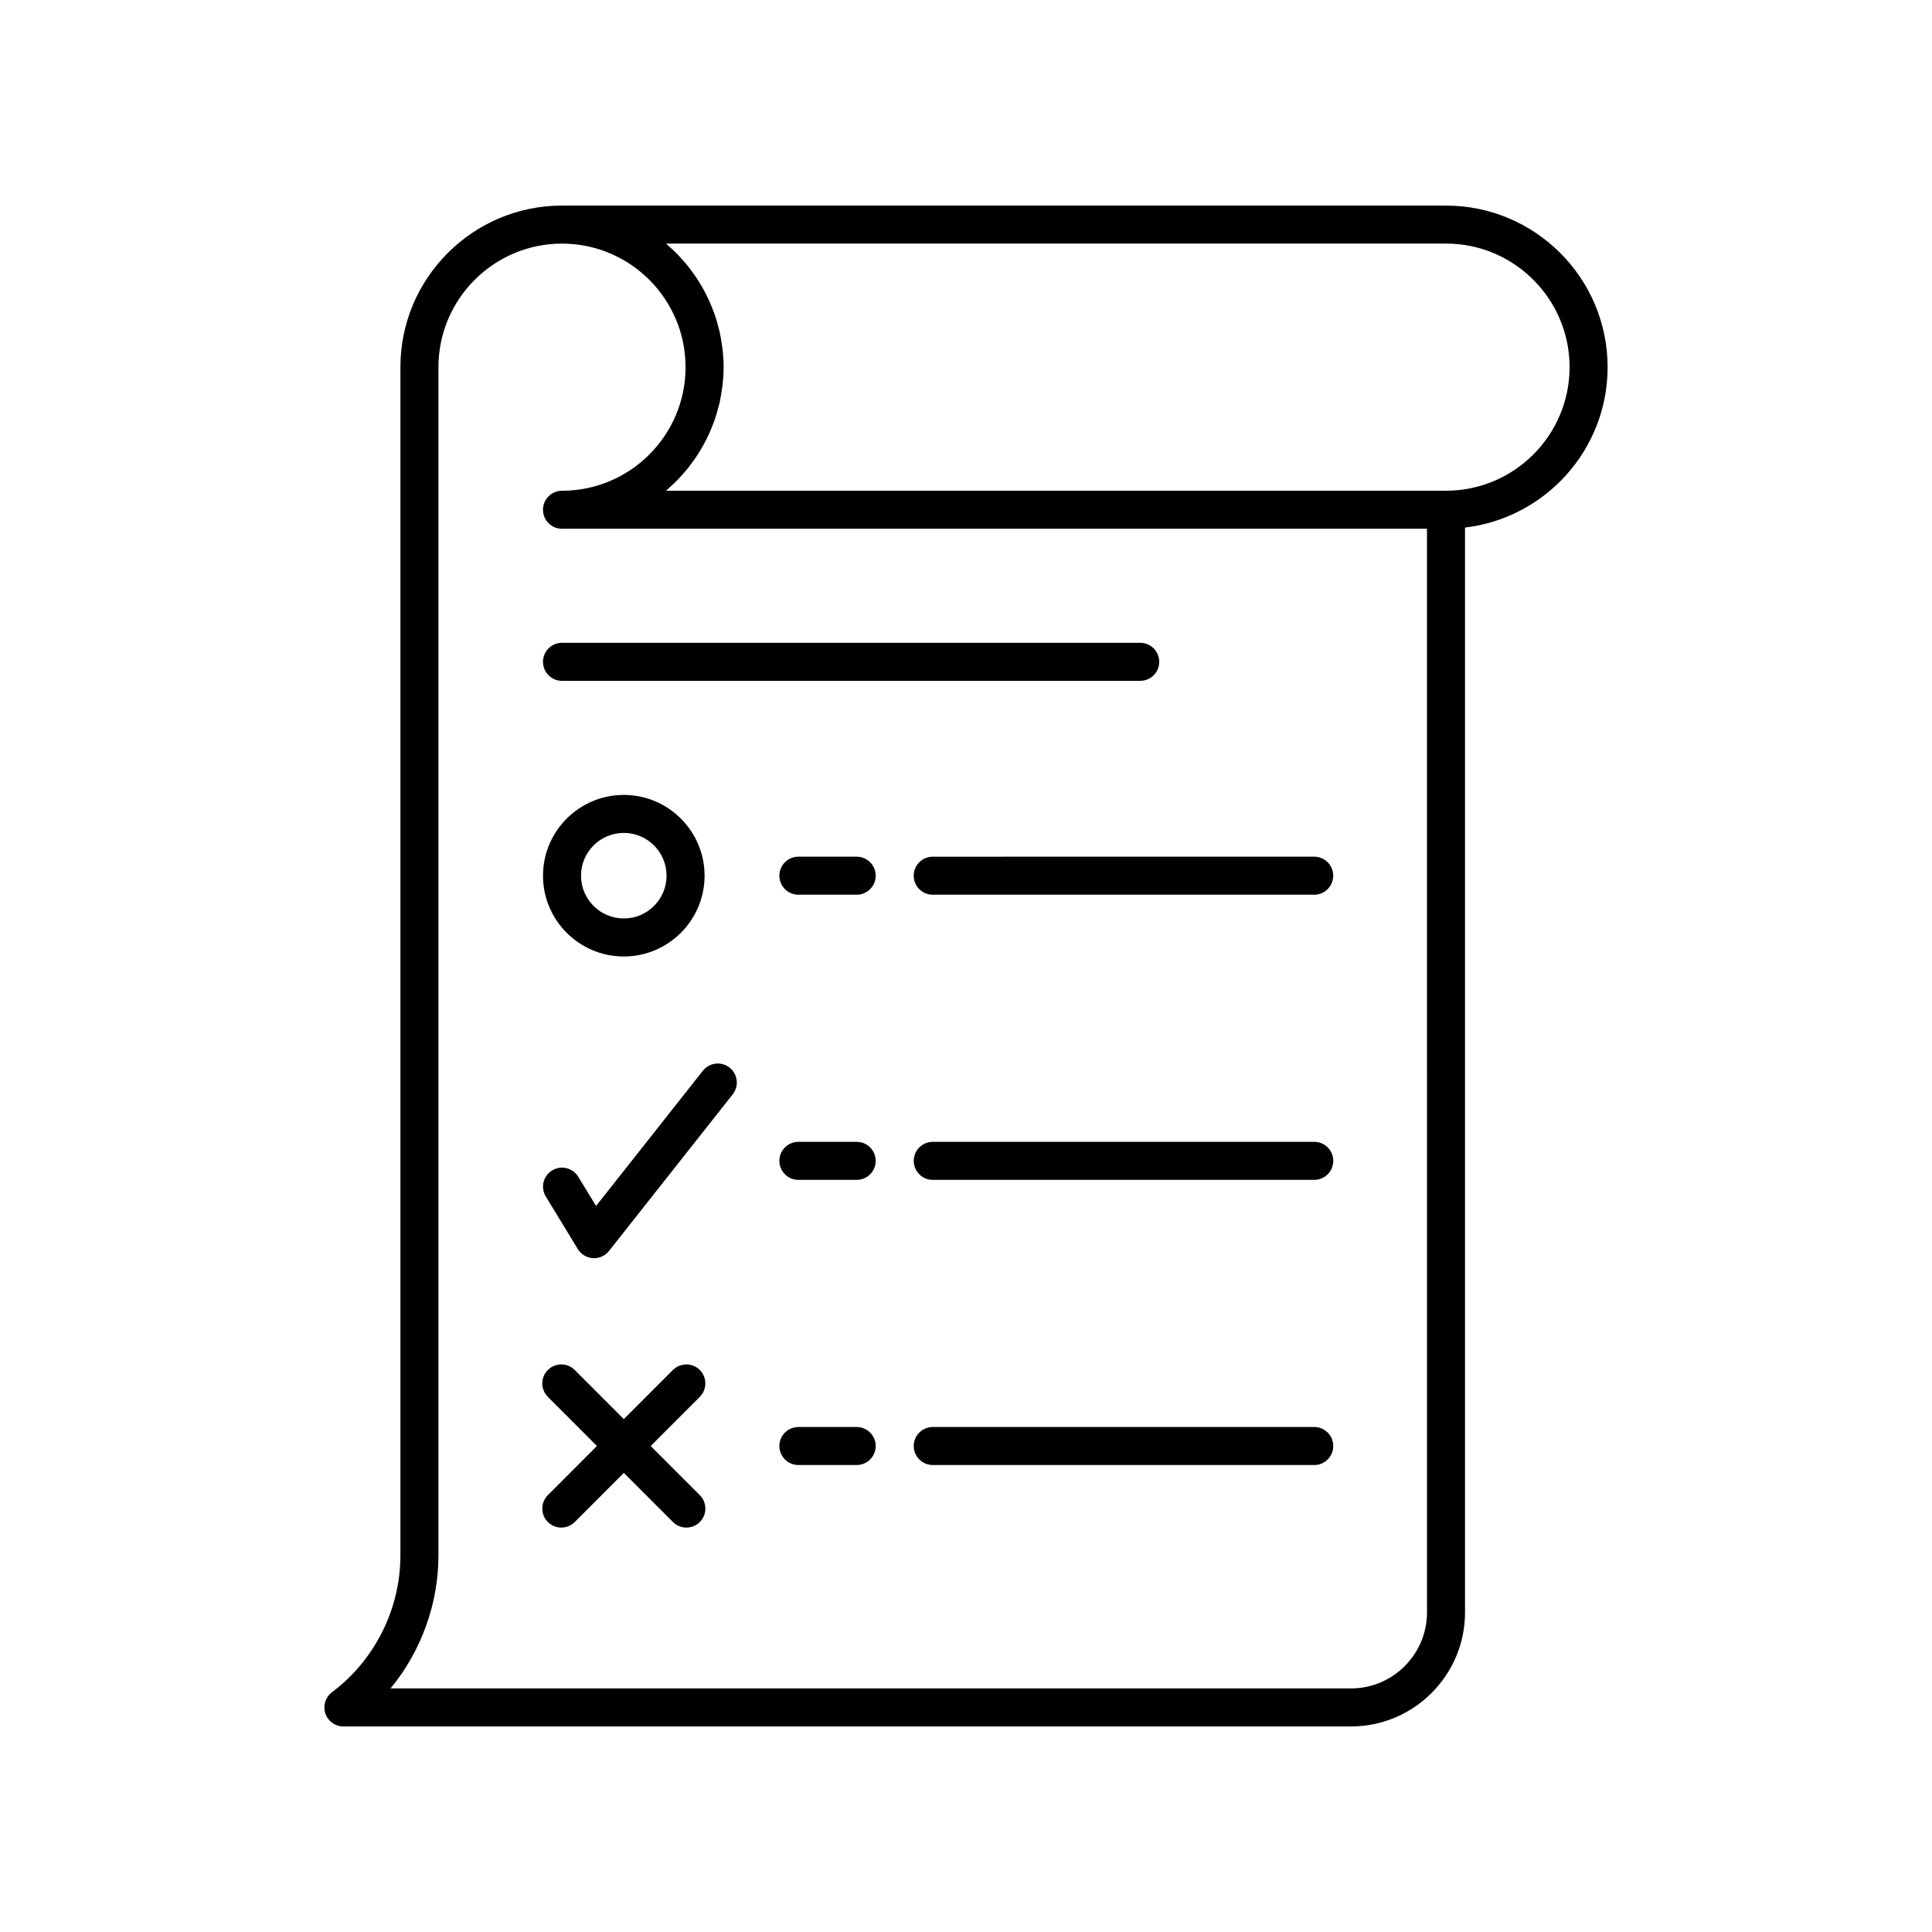 <?xml version="1.0" encoding="UTF-8"?>
<!-- Uploaded to: SVG Repo, www.svgrepo.com, Generator: SVG Repo Mixer Tools -->
<svg fill="#000000" width="800px" height="800px" version="1.1" viewBox="144 144 512 512" xmlns="http://www.w3.org/2000/svg">
 <g>
  <path d="m330.27 427.76-28.305 35.832-4.723-7.738c-1.445-2.375-4.551-3.141-6.922-1.676-2.375 1.449-3.125 4.547-1.676 6.922l8.488 13.918c0.859 1.41 2.348 2.309 3.996 2.406 0.102 0.008 0.203 0.012 0.305 0.012 1.535 0 2.992-0.699 3.953-1.914l32.793-41.512c1.723-2.184 1.352-5.352-0.828-7.078-2.184-1.727-5.356-1.355-7.082 0.828z"/>
  <path d="m527.21 198.48h-234.27c-23.613 0-42.824 19.211-42.824 42.824v314.88c0 14.195-6.781 27.758-18.137 36.273-1.734 1.301-2.441 3.566-1.758 5.625s2.609 3.445 4.777 3.445h267.02c16.668 0 30.23-13.559 30.23-30.23v-287.49c21.242-2.504 37.785-20.594 37.785-42.5 0-23.617-19.211-42.824-42.824-42.824zm-5.039 372.82c0 11.113-9.039 20.152-20.152 20.152h-254.52c8.09-9.836 12.691-22.336 12.691-35.266v-314.88c0-18.055 14.691-32.746 32.746-32.746s32.746 14.691 32.746 32.746-14.691 32.746-32.746 32.746c-2.781 0-5.039 2.254-5.039 5.039 0 2.781 2.254 5.039 5.039 5.039h229.23zm5.039-297.25h-206.7c0.312-0.262 0.59-0.566 0.895-0.84 0.727-0.648 1.449-1.301 2.133-2 0.395-0.402 0.758-0.832 1.137-1.254 0.598-0.66 1.188-1.324 1.742-2.023 0.371-0.469 0.723-0.953 1.074-1.438 0.508-0.695 1.004-1.398 1.473-2.129 0.332-0.516 0.645-1.039 0.953-1.566 0.434-0.742 0.844-1.496 1.23-2.262 0.277-0.551 0.547-1.102 0.801-1.664 0.359-0.793 0.684-1.602 0.996-2.422 0.215-0.57 0.438-1.133 0.629-1.715 0.285-0.863 0.527-1.746 0.758-2.633 0.148-0.562 0.312-1.117 0.434-1.688 0.215-0.988 0.367-1.996 0.512-3.008 0.07-0.496 0.172-0.98 0.227-1.48 0.164-1.523 0.262-3.062 0.262-4.629s-0.098-3.106-0.262-4.629c-0.055-0.5-0.156-0.984-0.227-1.48-0.145-1.012-0.297-2.019-0.512-3.008-0.125-0.57-0.289-1.125-0.434-1.688-0.23-0.887-0.473-1.77-0.758-2.633-0.191-0.582-0.414-1.145-0.629-1.715-0.312-0.816-0.637-1.629-0.996-2.422-0.254-0.562-0.523-1.113-0.801-1.664-0.391-0.77-0.797-1.523-1.23-2.262-0.309-0.527-0.621-1.051-0.953-1.566-0.469-0.727-0.961-1.43-1.473-2.129-0.355-0.484-0.703-0.969-1.074-1.438-0.555-0.695-1.148-1.363-1.742-2.023-0.379-0.418-0.742-0.848-1.137-1.254-0.68-0.695-1.402-1.352-2.133-2-0.309-0.27-0.582-0.574-0.895-0.836h206.7c18.055 0 32.746 14.691 32.746 32.746 0 18.059-14.691 32.75-32.746 32.75z"/>
  <path d="m287.9 319.39c0 2.781 2.254 5.039 5.039 5.039h153.23c2.781 0 5.039-2.254 5.039-5.039 0-2.781-2.254-5.039-5.039-5.039h-153.24c-2.781 0-5.035 2.254-5.035 5.039z"/>
  <path d="m386.14 376.07c0 2.781 2.254 5.039 5.039 5.039h101.1c2.781 0 5.039-2.254 5.039-5.039 0-2.781-2.254-5.039-5.039-5.039l-101.1 0.004c-2.785 0-5.039 2.254-5.039 5.035z"/>
  <path d="m371.03 371.03h-15.449c-2.781 0-5.039 2.254-5.039 5.039 0 2.781 2.254 5.039 5.039 5.039h15.449c2.781 0 5.039-2.254 5.039-5.039-0.004-2.785-2.258-5.039-5.039-5.039z"/>
  <path d="m309.31 397.48c11.805 0 21.41-9.605 21.41-21.41 0-11.805-9.605-21.41-21.41-21.41s-21.41 9.605-21.41 21.41c0 11.805 9.605 21.41 21.41 21.41zm0-32.75c6.25 0 11.336 5.086 11.336 11.336s-5.086 11.336-11.336 11.336-11.336-5.086-11.336-11.336 5.086-11.336 11.336-11.336z"/>
  <path d="m492.28 446.6h-101.09c-2.781 0-5.039 2.254-5.039 5.039 0 2.781 2.254 5.039 5.039 5.039h101.1c2.781 0 5.039-2.254 5.039-5.039-0.004-2.785-2.258-5.039-5.043-5.039z"/>
  <path d="m371.03 446.6h-15.449c-2.781 0-5.039 2.254-5.039 5.039 0 2.781 2.254 5.039 5.039 5.039h15.449c2.781 0 5.039-2.254 5.039-5.039-0.004-2.785-2.258-5.039-5.039-5.039z"/>
  <path d="m492.28 522.17h-101.09c-2.781 0-5.039 2.254-5.039 5.039 0 2.781 2.254 5.039 5.039 5.039h101.1c2.781 0 5.039-2.254 5.039-5.039-0.004-2.781-2.258-5.039-5.043-5.039z"/>
  <path d="m371.03 522.17h-15.449c-2.781 0-5.039 2.254-5.039 5.039 0 2.781 2.254 5.039 5.039 5.039h15.449c2.781 0 5.039-2.254 5.039-5.039-0.004-2.781-2.258-5.039-5.039-5.039z"/>
  <path d="m329.45 507.06c-1.969-1.965-5.16-1.965-7.125 0.004l-13.004 13.016-13.004-13.016c-1.969-1.969-5.16-1.965-7.125-0.004-1.969 1.969-1.969 5.156-0.004 7.125l13.008 13.023-13.008 13.02c-1.965 1.969-1.965 5.16 0.004 7.125 0.984 0.98 2.273 1.473 3.562 1.473s2.582-0.492 3.566-1.477l13.004-13.016 13.004 13.016c0.984 0.984 2.277 1.477 3.566 1.477s2.578-0.492 3.562-1.473c1.969-1.969 1.969-5.156 0.004-7.125l-13.02-13.02 13.008-13.02c1.965-1.973 1.965-5.16 0-7.129z"/>
 </g>
</svg>